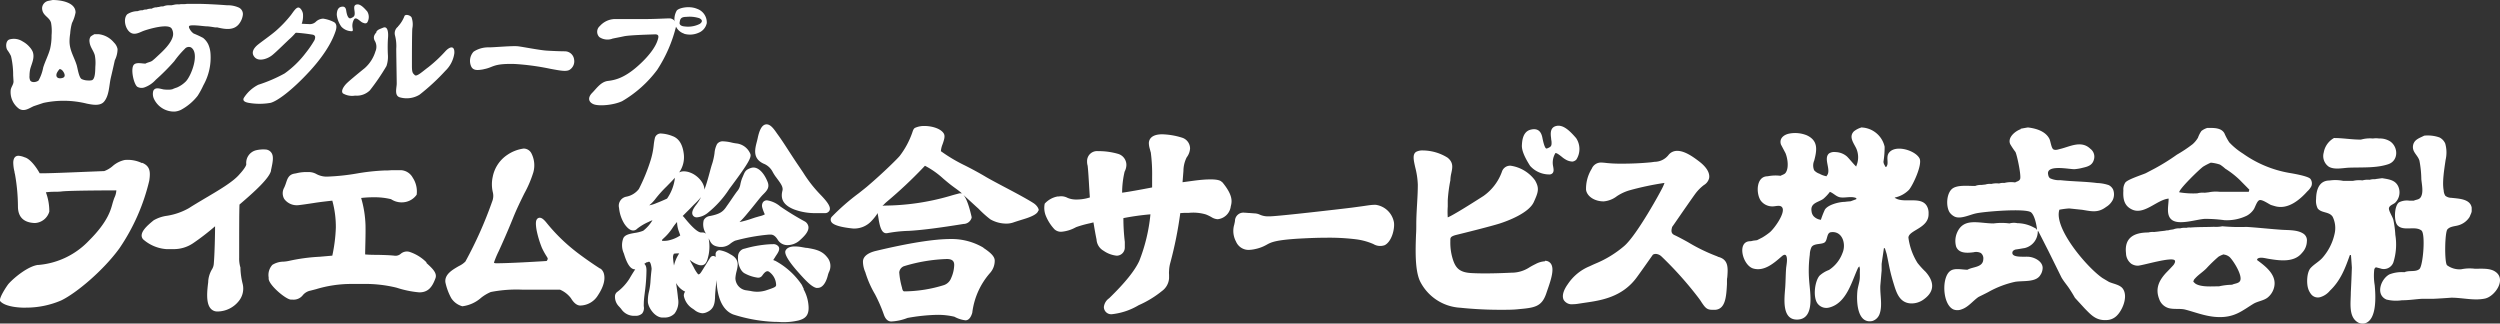 <svg xmlns="http://www.w3.org/2000/svg" viewBox="0 0 475.08 61.48"><rect x="0" y="0" width="475.08" height="61.48" fill="#333333" stroke="none"/><defs><style>.cls-1{fill:#fff;}</style></defs><title>アセット 3</title><g id="レイヤー_2" data-name="レイヤー 2"><g id="レイヤー_1-2" data-name="レイヤー 1"><path class="cls-1" d="M57.29,4.65a4.46,4.46,0,0,0,.29-1.9c0-.49-.46-1.36-.91-1.32s-.91.79-1.37,1.41a22.76,22.76,0,0,1-2.85,3c-1,.87-2.64,2-3.43,2.64s-1.4,1.53-.62,2.4,2.44.33,3.35-.41,2.93-2.77,3.47-3.23a11.8,11.8,0,0,0,2.07-2.56"/><path class="cls-1" d="M56.63,4.45s1.28.12,2,.12a1.69,1.69,0,0,0,1.32-.37,2.17,2.17,0,0,1,1.45-.66,6.55,6.55,0,0,1,2.06.66c.46.25.62.83.29,1.78s-1.31,3.64-4.91,7.56c-3.45,3.74-6.16,5.66-7.4,6a12.06,12.06,0,0,1-4.22,0c-.61-.12-1.16-.35-.9-.91a7,7,0,0,1,2.76-2.52,28.12,28.12,0,0,0,5-2.15,18.39,18.39,0,0,0,4-3.88,20,20,0,0,0,1.7-2.48c.16-.5.21-.83-.29-1a32.75,32.75,0,0,0-3.88-.42c-.38,0-1.08-1.65,1-1.73"/><path class="cls-1" d="M66.87,5.93a2.69,2.69,0,0,1-2-.86A4.79,4.79,0,0,1,64,2.83c0-.66.17-1.36.79-1.52s.91.08,1,.7.33,1.69.91,1.44.74-.41.7-1.07S67.08,1,67.78.85s1.45.7,2,1.32a2,2,0,0,1,0,2.11c-.25.25-.5.17-.91,0s-1.2-1.16-1.57-.62A2.36,2.36,0,0,0,67,5.31c.08.46.08.62-.17.62"/><path class="cls-1" d="M71.58,6.06c-.31.42-.74.82-.41,1.61a2.24,2.24,0,0,1,.17,2.11,6.92,6.92,0,0,1-2,3.14c-1.23,1-2.93,2.39-3.47,2.93s-1.15,1.45-.7,1.9a3.43,3.43,0,0,0,2.31.42,3.58,3.58,0,0,0,2.81-1,40.9,40.9,0,0,0,3.15-4.62,5.45,5.45,0,0,0,.28-2,26.75,26.75,0,0,1,0-3.18c.12-1.12,0-2.48-.91-2.11s-1,.37-1.33.83"/><path class="cls-1" d="M75.63,5.07a1.57,1.57,0,0,0-.57,1.65,8,8,0,0,1,.24,2.56c0,1,.09,5.83.09,6.61s-.5,2.27.57,2.6A4.71,4.71,0,0,0,79.72,18a40.15,40.15,0,0,0,4.92-4.55,5.69,5.69,0,0,0,1.7-3.34c.08-1.53-.87-1.29-1.74-.33a26,26,0,0,1-3.22,3c-1.12.83-2.19,1.86-2.56,1.49s-.54-.41-.54-1.78,0-6.48.08-7.1a3.94,3.94,0,0,0-.16-2.11c-.29-.41-1.12-.62-1.33-.25a6,6,0,0,1-1.24,2"/><path class="cls-1" d="M91.91,13.17c-1.11.19-1.94.28-2.35-.5A2.59,2.59,0,0,1,90,9.82,5.06,5.06,0,0,1,92.91,9c1.07,0,4.54-.33,5.57-.2s4.1.74,5.42.82,2.72.13,3.47.13a1.77,1.77,0,0,1,1.73,1.57,1.9,1.9,0,0,1-.95,2c-.66.29-1.61.12-3.59-.25a46.86,46.86,0,0,0-6.7-.91c-4.33-.12-4,.66-6,1"/><path class="cls-1" d="M116.29,7.38a2.74,2.74,0,0,1-2.39-.33A1.43,1.43,0,0,1,114,4.94a3.92,3.92,0,0,1,2.81-1.32c1.53,0,4.5,0,6,0s4-.13,4.47-.13A1.32,1.32,0,0,1,128.48,5a26.72,26.72,0,0,1-3.59,8.27,22.37,22.37,0,0,1-6.65,5.95c-1.66.78-4.47,1-5.46.58s-1.11-1.28-.25-2.15,1.66-2.11,3-2.27,3.1-.54,5.7-2.85,3.43-4,3.68-4.72.45-1.32-.5-1.28-4.75.13-5.86.37-1.49.29-2.24.46"/><path class="cls-1" d="M130,6.39a2.59,2.59,0,0,1-1.73-1.86A3.34,3.34,0,0,1,128.61,2c.41-.5,2.35-.95,3.84-.33a2.74,2.74,0,0,1,1.86,2.72,2.55,2.55,0,0,1-1.61,1.86,4,4,0,0,1-2.69.17M133,4.53c.62-.46.41-.83-.13-1.08a6.08,6.08,0,0,0-2.48-.24c-1.11,0-1.15.53-1.24,1.07s.5.72,1,.75A4.9,4.9,0,0,0,133,4.53Z"/><path class="cls-1" d="M34.05.84a2.91,2.91,0,0,0-1,.07L32.59,1,32.16,1A2.66,2.66,0,0,0,31,1.22a1.81,1.81,0,0,0-.79.11c-.13,0-.24,0-.38.06a1.84,1.84,0,0,0-1,.26,2.38,2.38,0,0,0-1,.16,1.45,1.45,0,0,0-.73.14,2,2,0,0,0-.92.17,3.69,3.69,0,0,0-2,.59c-.9.93-.3,3.18.88,3.62.82.3,1.67-.29,2.38-.52.9-.31,4.54-1.39,5.18-.38a2,2,0,0,1,.25,1.37c-.3,1.44-1.89,2.9-3,3.92a11.89,11.89,0,0,1-.94.83c-.39.27-.88.29-1.28.54-.65,0-1.58-.26-2.1.11-.86.57-.16,3.78.54,4.29a1.64,1.64,0,0,0,1.36.12,5.29,5.29,0,0,0,2.16-1.46,40,40,0,0,0,3.5-3.51,18,18,0,0,1,2-2.35A1,1,0,0,1,36.28,9c1.74,1.07.07,5.46-1,6.51a5.4,5.4,0,0,1-1.66,1.12,6.81,6.81,0,0,0-.89.34l-.37.06A7.59,7.59,0,0,1,31.13,17c-.66-.1-1.62-.55-2,.27a2.21,2.21,0,0,0,.1,1.46,4.2,4.2,0,0,0,4,2.47,3.45,3.45,0,0,0,1.15-.32,10.15,10.15,0,0,0,3.17-2.66,15.15,15.15,0,0,0,1.09-2A10.74,10.74,0,0,0,40,10.15a5.11,5.11,0,0,0-.41-1.69,3.5,3.5,0,0,0-1-1.26,18.61,18.61,0,0,0-1.79-.83,2.44,2.44,0,0,1-.7-.77c-.09-.16-.24-.38-.18-.59C36,4.57,38.73,5,39.18,5s1.16.12,1.72.21l.4,0c1.57.38,3.26.63,4.24-.82a3.5,3.5,0,0,0,.61-1.56,1.36,1.36,0,0,0-.79-1.4A5.2,5.2,0,0,0,43.14,1C41.39.87,39.52.76,37.71.73H35.52c-.42.11-1.14,0-1.47.11"/><path class="cls-1" d="M10,0c1.57,0,4.36.44,4.36,2.37a7.19,7.19,0,0,1-.68,2,9.83,9.83,0,0,0-.34,2,9.78,9.78,0,0,0-.13,1.46c0,1.78.92,3.06,1.38,4.61.17.6.41,2.28.92,2.58a2.9,2.9,0,0,0,1.2.27,2.38,2.38,0,0,0,.76-.05c.66-.24.62-1.93.65-2.61a7.79,7.79,0,0,0-.1-2.12c-.24-.89-.9-1.55-1-2.51a1.46,1.46,0,0,1,.17-1c.13-.19.73-.47.73-.5l.85,0a4.43,4.43,0,0,1,2.89,1.59,2.36,2.36,0,0,1,.68,1.23,4.85,4.85,0,0,1-.52,2.13c-.25,1.14-.51,2.28-.78,3.41-.32,1.47-.3,3.32-1.27,4.46-.75.88-2.22.58-3.24.38a18.28,18.28,0,0,0-8.29-.14l-1.82.61c-.87.38-1.75,1.1-2.77.52a3.92,3.92,0,0,1-1.61-3.64c.11-.57.53-1,.53-1.58L2.5,14.33a15.58,15.58,0,0,0-.41-3.67,6.64,6.64,0,0,0-.71-1.17c-.35-.61-.28-1.79.44-2a3.05,3.05,0,0,1,2.49.39A4.71,4.71,0,0,1,5.68,9a3.09,3.09,0,0,1,.54.84C6.64,11,6,12.12,5.74,13.13a5.79,5.79,0,0,0-.13,1.26,1.78,1.78,0,0,0,.13.9c.32.49,1.23.32,1.59,0a8.16,8.16,0,0,0,.88-2.46c.38-1.22,1-2.36,1.32-3.59A11.05,11.05,0,0,0,9.8,6.69a8.81,8.81,0,0,0-.1-2.36C9.39,3.18,8,3,8,1.51A1.49,1.49,0,0,1,9.2.16L10,0m1.34,13.12a2.87,2.87,0,0,0-.56.81c-.28.85.41,1.11,1.15.86s.16-1.18-.13-1.45A.94.94,0,0,0,11.38,13.12Z"/><path class="cls-1" d="M384,24.55c-1,.34-2.55,1.56-2,2.83a14.07,14.07,0,0,0,1,1.5c.3.58,1.15,4.58.88,5.16-.21.42-.61.42-.94.63a5.22,5.22,0,0,0-2.06.1,2.49,2.49,0,0,0-1,.1,4,4,0,0,0-1.47.09,2.67,2.67,0,0,0-1.1.1l-.79.09a2.77,2.77,0,0,0-1.18.19c-1.32,0-3-.19-4.05.33-1.38.67-1.58,3.4-.82,4.66a2.55,2.55,0,0,0,.92.81c1.15.6,3-.38,4.16-.6,1.49-.33,9.34-1,10.41-.19.68.56,1.05,2.37,1.14,3.28H387c0-.2-.35-.32-.5-.4a6.81,6.81,0,0,0-3.15-.82,3.12,3.12,0,0,0-1.49.05,11.27,11.27,0,0,0-3,0c-2.84,0-5.76-1.2-7,1.86a4,4,0,0,0-.13,2.55c.51,1.29,2,1.23,3.31,1.07a2,2,0,0,1,1.38.14,1.28,1.28,0,0,1,.47,1.18c-.05,1.6-2,1.4-3,2-1,0-2.44-.38-3.25.21-1.73,1.2-1.51,6.43.59,7.34a2.12,2.12,0,0,0,1.47,0c1.32-.42,2.14-1.57,3.25-2.36.63-.32,1.25-.61,1.87-.94a18.38,18.38,0,0,1,5.08-1.95c1.55-.27,4.07.16,4.88-1.37a2.12,2.12,0,0,0,.12-.2,2.59,2.59,0,0,0,.27-1.06c0-1.26-1.5-2-2.52-2.12-.79-.12-3.23.25-3.24-.75,0-.36.27-.53.59-.64.6-.08,1.17-.19,1.75-.28a3.22,3.22,0,0,0,2.49-3.22h.09c.66,1.26,1.29,2.52,1.94,3.79l2.47,5c.46.81,1.07,1.47,1.57,2.25.35.53.69,1.09,1,1.64l1.89,2.06c1.22,1.24,2.15,2.29,4.15,2.16a2.81,2.81,0,0,0,1.76-.69c1.17-1,2.36-3.74,1.31-5.25-.53-.78-1.85-.94-2.65-1.31l-1.21-.72c-2.89-1.95-9.35-9.49-8.21-13a15.21,15.21,0,0,1,1.86-.24l2.48.26c1.82.3,3,.62,4.55-.55A3.36,3.36,0,0,0,401.49,38a2.52,2.52,0,0,0,.06-2,1.86,1.86,0,0,0-.82-.82,7.72,7.72,0,0,0-2.22-.4c-2.2-.29-4.73-.29-6.95-.54a4.15,4.15,0,0,1-2-.37,1,1,0,0,1-.33-.63c-.55-2.05,3.9-1.08,4.94-1.09a7.78,7.78,0,0,0,1.58-.26c1.14-.25,2-.54,2.22-1.83a1.86,1.86,0,0,0-.73-1.78c-1.7-1.65-3.84-.45-5.64,0-.4.09-.94.32-1.36.12s-.55-1.51-.78-2c-.74-1.47-2.54-2-4.09-2.18-.46.07-.91.16-1.37.24"/><path class="cls-1" d="M458.68,27.2c-.59,1.58.73,2.13,1.09,3.33a20.1,20.1,0,0,1,.36,3.53c.09,1,.45,2.52-.11,3.41-.34.51-.81.42-1.31.66h-.89a3.31,3.31,0,0,0-1.93.32c-.92.65-1,3.56-.3,4.35,1.13,1.23,3.34.05,4.56,1,.8.61.32,6.67-.37,7.31s-2,.21-2.85.62a6.5,6.5,0,0,0-2.86.41c-1.62.85-2.71,3.84-.58,4.78a7.57,7.57,0,0,0,2.94.14c1.41,0,2.58-.21,3.86-.28.72,0,1.46,0,2.17,0,1.13-.05,2.25-.13,3.38-.21,2.12,0,4.36.61,6.41.16,1.87-.42,4.11-3.65,1.94-5.1-1-.7-2.57-.56-3.89-.56a7.87,7.87,0,0,0-2.58.1,4,4,0,0,1-2.71-.77c-.51-.6-.42-6.22.07-6.8s1.42-.59,2-.76a3.71,3.71,0,0,0,2.22-1.61c.12-.28.23-.55.35-.82,0-.06,0-.12.05-.21a.88.88,0,0,0,0-.17c0-.19,0-.4,0-.58-.29-1.68-2.51-1.7-3.89-1.86a1.81,1.81,0,0,1-1.12-.39,2,2,0,0,1-.31-1c-.32-1.63.14-4.23.36-5.8a6.24,6.24,0,0,0-.07-3.13,2.34,2.34,0,0,0-1.09-1.15,6.68,6.68,0,0,0-2.91-.34c-.67.37-1.7.65-2,1.49"/><path class="cls-1" d="M441.58,29a2.45,2.45,0,0,0,1,2.7c1.1.6,2.61.21,3.9.16,2.6-.08,5.16.09,7.38-.66,1.94-.66,1.92-3.21.38-4.31a3.63,3.63,0,0,0-2.13-.57,3.89,3.89,0,0,0-1.18,0,6.27,6.27,0,0,0-2.28.21c-1.85,0-3.34-.3-5.12-.3A3.92,3.92,0,0,0,441.58,29"/><path class="cls-1" d="M451.41,34.06a3,3,0,0,0-1.1.11,3.78,3.78,0,0,0-1.37.11,5.29,5.29,0,0,0-1.79.09l-1.87,0a7.5,7.5,0,0,0-2.58-.07c-2,0-2.55,1.77-2.57,3.54a3.19,3.19,0,0,0,.3,1.76c.71.94,2.21.56,2.86,1.61a4.88,4.88,0,0,1,.36,3.21,10.21,10.21,0,0,1-2.18,4.42c-.67.83-1.62,1.28-2.36,2.07s-.81,2.85-.51,3.85a3.22,3.22,0,0,0,.69,1.27,1.63,1.63,0,0,0,1.62.44,3.75,3.75,0,0,0,1.85-1.23c2-1.89,2.9-4.24,3.79-6.77h.21c.06.81.12,1.59.17,2.37-.05,1.58-.12,3.16-.2,4.73,0,1.9-.46,4.52,1.23,5.62a1.8,1.8,0,0,0,1.44.26c2.3-.67,2.07-5.13,1.87-7.25a10.81,10.81,0,0,1-.1-2.84c0-.19.12-.49.35-.56l.79.2a1.93,1.93,0,0,0,2.51-1.15,11.35,11.35,0,0,0,.37-5.22,19.34,19.34,0,0,0-.37-2.83c-.13-.59-.94-1.75-.84-2.26s.8-.7,1.16-1a2.76,2.76,0,0,0,.65-3c-.54-1.33-1.79-1.46-3.11-1.68l-1.27.17"/><path class="cls-1" d="M422.31,43a37,37,0,0,0,4.63.12c2.21.14,4.51.4,6.72.55,1.38.08,3,0,4.11.77a1.51,1.51,0,0,1,.61,1.42,3.29,3.29,0,0,1-.93,2.2c-1.47,1.84-4.15,1.49-6.37,1.12-.57-.09-1.48-.37-2-.07a.33.33,0,0,0-.16.31c1.72,1.26,4,3,3.14,5.5a3.57,3.57,0,0,1-1.13,1.62c-.78.62-1.91.69-2.77,1.23-1.87,1.15-3.16,2.26-5.57,2.46-2.74.21-5-.79-7.34-1.4-1-.24-2.13,0-3.14-.28a2.68,2.68,0,0,1-1.8-1.74c-.81-2.08.06-3.68,1.5-5.16.41-.42.82-.84,1.23-1.3.14-.2.41-.61.24-.86-.51-.75-6,.94-7,1a2.29,2.29,0,0,1-1.27-.37,2.57,2.57,0,0,1-1-2c-.34-2.92,1.49-3.94,4.24-3.94a3.14,3.14,0,0,1,1.08-.09l.9-.1c.3-.05.6-.07.89-.11a3.17,3.17,0,0,0,.59-.1c.2,0,.4,0,.6-.09l.69-.1a2.81,2.81,0,0,1,1.28-.19,3.27,3.27,0,0,1,1.19-.1,2.27,2.27,0,0,1,.79-.06c1.43-.12,3-.08,4.45-.14a6.1,6.1,0,0,0,1.6-.1m.28,5.33a4.42,4.42,0,0,0-1,.45A27,27,0,0,0,419.29,51c-.67.68-1.45,1.15-2.1,1.85-.15.17-.34.33-.34.58-.25,0,.41.52.42.52,1.15.64,3,.46,4.42.46a12.2,12.2,0,0,1,2.48-.3c.45-.25,1.28-.22,1.53-.76.49-1-1.28-3.81-2-4.5A2.1,2.1,0,0,0,422.59,48.37Z"/><path class="cls-1" d="M353.64,24.22a4.68,4.68,0,0,1,4.5,3.66,17.57,17.57,0,0,1-.22,2.84c0,.47.37.85.37,1h.2v-.1c.5-.5-.13-1.74.44-2.54,1.18-1.68,5-.54,5.83,1,.63,1.13-1.25,5.14-2,6a5.35,5.35,0,0,1-2.68,1.46v.11h.1c1.65,1.05,4.91-.44,6,1.53a2.66,2.66,0,0,1,.31,1.42c.1,2.78-3.75,3.1-3.83,4.55a12,12,0,0,0,1.73,4.82,15.91,15.91,0,0,0,1.52,1.67c1.61,1.8,1.83,3.65-.24,5.18a3.89,3.89,0,0,1-2.54.84c-2.24-.11-2.79-2.19-3.32-3.91a33.85,33.85,0,0,1-.87-3.47c-.13-.66-.26-1.31-.41-2-.12-.39-.23-.75-.35-1.12H358c-.13,1-.3,2-.43,3,0,.42,0,.83,0,1.27-.09.95-.16,1.91-.25,2.86-.07,1.75.43,3.71-.11,5.29A2.13,2.13,0,0,1,355.81,61c-2.93.6-3.06-3.84-2.83-5.84.1-.71.32-1.34.41-2s0-1.37.06-2l-.09-.5h-.11v.11h-.1c-1.24,2.59-2.18,6.82-5.54,7.67a2.08,2.08,0,0,1-2.11-.63c-1.05-1.13-.67-4.35.28-5.43a5.57,5.57,0,0,1,1.79-1.08,6.51,6.51,0,0,0,2.56-3.22c.74-1.69,0-4.26-2.21-3.95-.82.12-.6,1.47-1.16,1.92s-2.06.14-2.52.92a3.53,3.53,0,0,0-.32,1.42,23.59,23.59,0,0,0-.13,4.84c.16,2.42,1.17,7.39-2.22,7.5-3.05.09-2.47-4.09-2.32-6.13.08-1.2.08-2.43.17-3.64.07-.67.33-1.82,0-2.39-.21-.31-.58-.07-.78.1-1.47,1.27-3.36,3-5.52,2.34-2-.66-3.11-5.17-.51-5.17.19,0,.4-.08.59-.11s.48-.05.7-.09l1-.51a12,12,0,0,0,1.35-.93c.85-.64,3.21-3.89,2.38-4.84-.38-.45-1.19-.14-1.75-.14a2.74,2.74,0,0,1-2.3-1.12c-.9-1.36-.87-4.6,1.32-4.6a7.74,7.74,0,0,1,2.47-.09c.29-.19.69-.25.93-.54.7-.92.41-2.78,0-3.77l-.86-1.63c-.38-1.17.55-1.86,1.52-2.07a5.92,5.92,0,0,1,3.36.3c2.19,1,2,2.72,1.43,4.84a2.3,2.3,0,0,0,0,1.82,2.29,2.29,0,0,0,1,.65,4.16,4.16,0,0,0,1.37.49v-.09c1-1-.71-3.29.47-4.26a1.83,1.83,0,0,1,1.22-.25,3.45,3.45,0,0,1,2.14.81c.34.29,1.66,1.93,1.81,1.93v-.1a4.16,4.16,0,0,0,.07-3.14c-.38-1-1.64-2.32-.53-3.44a4.08,4.08,0,0,1,1.35-.71m-5.93,12.23a8,8,0,0,1-1.23,1.31c-.9.65-2.5.76-2.24,2.33a1.72,1.72,0,0,0,.37.94,2.26,2.26,0,0,0,1.43.71v-.07a16.54,16.54,0,0,1,.73-1.85c.55-.93,2.68-1.49,3.81-1.49.36-.06.72-.08,1.08-.11l1.09-.4v-.2c-.93-.42-2.06,0-3.05-.15C348.92,37.37,348.42,36.69,347.71,36.45Z"/><path class="cls-1" d="M419.43,24.31c1.21,0,2.64-.08,3.27,1a11.22,11.22,0,0,0,.93,1.74,13.06,13.06,0,0,0,2.61,2.14,21.58,21.58,0,0,0,8.69,3.65c.83.14,3.62.61,4.1,1.13a1.44,1.44,0,0,1,.21,1.4,3.42,3.42,0,0,1-.78,1c-1.45,1.62-3.67,3.49-6.1,2.82-.28-.08-.57-.16-.85-.26-.47-.23-1.56-1-2.09-.91s-.88,1.44-1.16,1.8A3.72,3.72,0,0,1,426.94,41a8.69,8.69,0,0,1-4.24.84,27.62,27.62,0,0,0-3.68-.25c-1.57.07-4.88,1.24-6.27.21-1.19-.88-.64-2.72-.64-4.06-2.25.2-4.74,3.29-7.1,2-1.38-.72-1.59-2-1.5-3.53a2.36,2.36,0,0,1,.37-1.52c.46-.6,3-1.4,3.87-1.77L409.5,32a39.4,39.4,0,0,0,4.18-2.61,25.66,25.66,0,0,0,3-2,5.11,5.11,0,0,0,1-1.21,5.42,5.42,0,0,1,.66-1.29,3.47,3.47,0,0,1,1.11-.58m.68,6.6a12.46,12.46,0,0,0-1.45.75c-.71.5-4.56,4.23-4.56,4.88a15.93,15.93,0,0,0,3.44.2,3.8,3.8,0,0,1,1.4-.11l.79-.09a6.72,6.72,0,0,1,2.07-.09c.39,0,.79,0,1.19,0,1.29,0,2.55,0,3.86,0h.48c0-.15.07-.27.1-.4-.6-.62-1.22-1.23-1.81-1.84a16.86,16.86,0,0,0-2.77-2.16,7,7,0,0,0-1-.77A7.66,7.66,0,0,0,420.11,30.91Z"/><path class="cls-1" d="M197.4,40c0-.33-.29-.93-1-1.4-1.31-.84-3.63-2.07-5.68-3.15-1.47-.78-2.85-1.51-3.65-2-1.09-.64-2.41-1.36-3.69-2a30.47,30.47,0,0,1-4.58-2.72,4.32,4.32,0,0,1,.32-1.32c.29-.84.51-1.5.25-2-.57-1-2.32-1.47-3.69-1.47a4.22,4.22,0,0,0-1.78.35c-.28.14-.38.43-.57,1A15.84,15.84,0,0,1,171,29.6c-.25.35-3,3.1-6.07,5.72-.36.32-1,.81-1.71,1.38a42.24,42.24,0,0,0-5.15,4.49.82.82,0,0,0-.15.86c.11.25.43,1,4.23,1.38h.31a4.47,4.47,0,0,0,3.21-1.5,9.43,9.43,0,0,0,1.13-1.45l0,.19c.06.3.13.71.21,1.25.23,1.25.56,2.4,1.41,2.4h.11a25.92,25.92,0,0,1,4.21-.45c2.43-.14,5.72-.56,10.35-1.31a1.62,1.62,0,0,0,1.54-1.15.41.41,0,0,0,0-.22c-.6-2.61-1.13-3.7-1.58-4.16,1,.88,2,1.83,2.92,2.65a19.22,19.22,0,0,0,2.23,2,6.08,6.08,0,0,0,3,.81,4,4,0,0,0,1.38-.22c.69-.24,1.4-.45,2-.64,1.47-.44,2.63-1,2.71-1.6m-14.79-3.27a.36.36,0,0,0-.25,0l-.41.11c-.35.09-.82.22-1.42.4A45.55,45.55,0,0,1,168,39.07a1.58,1.58,0,0,0-.31.09,8.5,8.5,0,0,1,.9-.88,84.1,84.1,0,0,0,6.8-6.38l.38-.4a16.15,16.15,0,0,1,3.44,2.41c.62.53,1.32,1.13,2.27,1.81.47.34,1,.73,1.42,1.12A.81.81,0,0,0,182.61,36.71Z"/><path class="cls-1" d="M232.19,34.58c-.21-.23-.65-.49-2.17-.49a20.85,20.85,0,0,0-2.15.13c-.67.07-1.31.16-1.9.24l-1.25.17.17-2.14a5.82,5.82,0,0,1,.62-2.59,3.07,3.07,0,0,0,.64-1.69,2.16,2.16,0,0,0-1.53-2.05,13.79,13.79,0,0,0-3.75-.64c-2.3,0-2.55,1.19-2.55,1.7a4.11,4.11,0,0,0,.16,1l.16.6.05.16a31.76,31.76,0,0,1,.25,4.65c0,.2,0,.41,0,.64s0,.59,0,.93,0,.36,0,.42a.09.09,0,0,0,0,0c-2,.39-4.42.83-5.7,1a17.75,17.75,0,0,1,.47-4,2.81,2.81,0,0,0,.34-1.26,2.19,2.19,0,0,0-1.61-2.13,13.37,13.37,0,0,0-3.8-.51,1.89,1.89,0,0,0-2.06,1.92,2.81,2.81,0,0,0,.11.86c.12,1.09.2,2.53.28,3.91.05.74.09,1.47.14,2.11a8.44,8.44,0,0,1-2.86.39,4,4,0,0,1-1.4-.32,2.57,2.57,0,0,0-1.67-.25l-.23,0a4.37,4.37,0,0,0-2.42,1.36,4,4,0,0,0,.24,2.38,8.42,8.42,0,0,0,1.62,2.5,1.82,1.82,0,0,0,1.3.46,6.8,6.8,0,0,0,2.68-.81l.14-.07a20.37,20.37,0,0,1,2.56-.72l.72-.18c.27,1.62.43,2.5.59,3.26a2.62,2.62,0,0,0,1.33,2.13,5.33,5.33,0,0,0,2.51.94A1.55,1.55,0,0,0,213.75,47c0-.16,0-.33,0-.51s0-.26,0-.42v-.1a38.54,38.54,0,0,1-.27-4.52,47.49,47.49,0,0,1,5.14-.72,32.74,32.74,0,0,1-2.12,8.85c-.86,1.87-2.73,4.19-5.73,7.1a2.3,2.3,0,0,0-1,1.68,1.39,1.39,0,0,0,1.52,1.35A12.52,12.52,0,0,0,216.38,58a19.43,19.43,0,0,0,4.45-2.71,3.26,3.26,0,0,0,1.33-2.41l0-.19c0-.06,0-.17,0-.39v-.12a4,4,0,0,1,0-.69,6.52,6.52,0,0,1,.24-1.56,73.57,73.57,0,0,0,1.89-9.43l.76-.05h.12l.75,0a8.4,8.4,0,0,1,3.26.31,9,9,0,0,1,1,.48,2.52,2.52,0,0,0,1.21.42,2.8,2.8,0,0,0,2.47-2.28,1.91,1.91,0,0,1,.05-.26c.24-.93.33-2.11-1.61-4.47"/><path class="cls-1" d="M81.05,49.86l-.11-.11a8.11,8.11,0,0,0-3.16-1.9,1.8,1.8,0,0,0-1.65.4,1.49,1.49,0,0,1-1.23.33c-1-.1-2-.12-3.08-.15-.74,0-1.53,0-2.43-.08,0-1.06.11-3.77.07-5.51a20.65,20.65,0,0,0-.83-5.22,20.12,20.12,0,0,1,2.31-.13,13.19,13.19,0,0,1,3.37.36,3.64,3.64,0,0,0,2.77.53A3.4,3.4,0,0,0,79.18,37a4.75,4.75,0,0,0-.75-3.24,2.72,2.72,0,0,0-2.2-1.42c-.51,0-1.06,0-1.6,0-.36,0-.72.05-1,.05H73.2a40.92,40.92,0,0,0-5.45.59,40.85,40.85,0,0,1-5.29.57,4.16,4.16,0,0,1-2.29-.45,3,3,0,0,0-1.65-.4h0a7.8,7.8,0,0,0-2,.18,5.45,5.45,0,0,1-.61.12c-1,.19-1.27.9-1.52,1.65a8.34,8.34,0,0,1-.38,1,2.16,2.16,0,0,0,0,2.15A2.94,2.94,0,0,0,56.53,39c.28,0,2.13-.27,3.21-.44s2.31-.31,3.41-.43a18.71,18.71,0,0,1,.67,5.16,30.12,30.12,0,0,1-.67,5.29l-2.39.21a34.69,34.69,0,0,0-5.86.79,6.63,6.63,0,0,1-1,.14,4.09,4.09,0,0,0-2.14.61,2.84,2.84,0,0,0-.71,2.37,1.93,1.93,0,0,1,0,.23c0,1.23,3.31,4,4.23,4h.25a2.21,2.21,0,0,0,2-.82,2.53,2.53,0,0,1,1.51-.89l1-.26a23.05,23.05,0,0,1,6.67-1c.66,0,1.37,0,2.1,0a25.16,25.16,0,0,1,6.39.67l.23.06a19.09,19.09,0,0,0,4.25.87c1.73,0,2.48-1.07,3.07-2.68.37-1-.6-1.89-1.72-2.91"/><path class="cls-1" d="M114.09,51.07c-1.76-1.11-3.91-2.67-4.8-3.38a33.88,33.88,0,0,1-5.53-5.48c-.49-.58-.85-.83-1.19-.83a.63.63,0,0,0-.5.23c-.2.24-.35.66-.1,2.13a18.89,18.89,0,0,0,1,3.33,13.07,13.07,0,0,0,.83,1.53c.1.16.2.32.28.47a.67.67,0,0,1-.21.53c-4.45.28-7.84.43-9.53.43-.37,0-.46-.08-.47-.14a18.12,18.12,0,0,1,.9-2.15c.64-1.4,1.6-3.53,2.73-6.32.7-1.75,1.46-3.28,2.13-4.64a21.4,21.4,0,0,0,1.73-4.06,5,5,0,0,0-.4-3.63,1.66,1.66,0,0,0-1.45-.86,7.27,7.27,0,0,0-3.12,1.21,6.51,6.51,0,0,0-2.75,4.13,6.58,6.58,0,0,0,0,2.91,2.84,2.84,0,0,1-.12,1.83A76.35,76.35,0,0,1,88.44,49.7a4.29,4.29,0,0,1-1.22.85c-1.23.71-2.77,1.58-2.58,3.1a10.93,10.93,0,0,0,1.11,3,3.65,3.65,0,0,0,2.11,1.55h0a6.57,6.57,0,0,0,3.55-1.6,7.8,7.8,0,0,1,1.86-1.11,25.5,25.5,0,0,1,6.09-.44h2c1.78,0,3.47,0,4.78,0h.29a5.19,5.19,0,0,1,2.07,1.62c.68,1.15,1.34,1.39,1.76,1.39a4,4,0,0,0,3.36-1.93c1.27-1.91,1.34-3.2,1.18-3.94a1.84,1.84,0,0,0-.71-1.17"/><path class="cls-1" d="M27,31l-.13-.06a6.3,6.3,0,0,0-3.16-.54,5.16,5.16,0,0,0-2.36,1.21,5.16,5.16,0,0,1-1.54.9l-3.27.13c-3.18.13-7.64.32-9,.29-.58-1.07-1.72-2.65-2.74-3l-.18-.06a3.64,3.64,0,0,0-1.1-.27c-.61,0-.95.41-1,1.21a7.48,7.48,0,0,0,.24,1.85c0,.19.07.35.09.47a36,36,0,0,1,.56,6.1c0,2,1.08,3.05,3.12,3.15h.12a3,3,0,0,0,2.72-2.17,10.28,10.28,0,0,0-.65-3.67,14.08,14.08,0,0,1,1.52-.1c.51,0,1.07,0,1.64-.08,2.13-.17,9.26-.18,10.06-.18a.51.51,0,0,1,.17,0,3.66,3.66,0,0,1-.35,1.35c-.06.15-.12.31-.17.46s-.11.34-.17.54c-.33,1.17-.78,3.49-4.54,7.22A14.93,14.93,0,0,1,7.4,50.34l-.16,0c-1.87.23-4.48,2.34-5.6,3.58-.3.34-2,2.89-1.59,3.32,1,1.15,4.07,1.26,4.88,1.22h0a16.89,16.89,0,0,0,6.68-1.36c2.85-1.36,8-5.66,11.09-9.92a38.59,38.59,0,0,0,5.66-12.82c.27-1.77.14-2.79-1.33-3.42"/><path class="cls-1" d="M51.49,32.37l.06-.25c.28-1.31.52-2.43,0-3.13a1.44,1.44,0,0,0-1.08-.58,6,6,0,0,0-1.83.15,2.47,2.47,0,0,0-1.84,2.64c0,.47-1,1.61-1.23,1.85-1.23,1.51-4.08,3.14-6.88,4.8-1.14.68-2.13,1.27-2.77,1.69A12.28,12.28,0,0,1,31.77,41a6.89,6.89,0,0,0-2.58.87c-1,.84-3,2.41-2,3.6a7.48,7.48,0,0,0,4.42,1.87h.26c.32,0,.65,0,1,0h0a6.54,6.54,0,0,0,3.84-1.13A46.13,46.13,0,0,0,40.87,43c0,1.26-.07,5.24-.25,7.2a2.29,2.29,0,0,1-.35,1,5.16,5.16,0,0,0-.7,2.21l0,.17c-.19,1.55-.48,3.91.42,5a1.64,1.64,0,0,0,1.18.61l.3,0h0a5.21,5.21,0,0,0,3.86-1.92,3.76,3.76,0,0,0,.8-3.26,14,14,0,0,1-.44-3,.47.47,0,0,0,0-.17A5.69,5.69,0,0,1,45.45,49c0-5.58,0-8.57.06-10.13,2.92-2.49,5.67-5,6-6.45"/><path class="cls-1" d="M261.41,38.92h-.11c-.8,0-1.52.15-2.5.28l-1.92.26c-2.17.27-13.74,1.61-15.5,1.65h-.2a3.8,3.8,0,0,1-1.78-.32,2.53,2.53,0,0,0-1-.24l-.9-.07c-.35,0-.68-.06-1-.06a1.6,1.6,0,0,0-1.81,1.42c0,.28-.09.54-.13.79a4.24,4.24,0,0,0,.32,3.27,2.59,2.59,0,0,0,2.38,1.59,6.35,6.35,0,0,0,1.3-.17,7.38,7.38,0,0,0,2.14-.81c.85-.47,1.65-.92,6.58-1.19,1.93-.1,3.51-.15,5-.15a42,42,0,0,1,5.45.31,12,12,0,0,1,3.26.9,2.5,2.5,0,0,0,2.15.21c1.3-.66,1.92-3,1.76-4.3a4.09,4.09,0,0,0-3.48-3.37"/><path class="cls-1" d="M293.62,49.65a4.32,4.32,0,0,0-1.82.53c-.46.22-.85.44-1.18.64a6.19,6.19,0,0,1-3.42,1c-3.15.15-5.75.18-7.62.07-2.17-.12-2.88-.93-3.39-2.3a10.46,10.46,0,0,1-.58-3.67c0-.08,0-.16,0-.25,0-.47,0-.71,1-1,1.66-.4,6.76-1.68,8.36-2.19s5.55-2,6.5-4.08c.86-1.89,1.1-2.62.23-4.13a7,7,0,0,0-4.64-2.78,1.63,1.63,0,0,0-1.65,1.15,9.59,9.59,0,0,1-3.5,4.6l-.69.44c-1.3.83-5.05,3.21-6.1,3.63a14.37,14.37,0,0,1,0-2.07c0-.43,0-.84,0-1.18a28.08,28.08,0,0,1,.5-3.81v-.09a6.7,6.7,0,0,1,.18-1.27c.21-1,.45-2-.72-2.93a9,9,0,0,0-4.66-1.37,2.59,2.59,0,0,0-1.28.25c-.77.46-.51,1.59-.19,3a15.15,15.15,0,0,1,.48,3.25c0,1.34-.08,2.62-.15,3.86s-.14,2.46-.14,3.73c0,.53,0,1.18-.05,1.91-.1,2.85-.24,6.77.78,8.89a9.12,9.12,0,0,0,7.64,5,73.6,73.6,0,0,0,7.52.39c1.4,0,2.64,0,3.67-.13,2.94-.26,4.28-.47,5.13-2.95l.2-.59c.78-2.21,1.37-4.12.68-5.1a1.32,1.32,0,0,0-1.14-.54"/><path class="cls-1" d="M298.68,30.71a1.21,1.21,0,0,0,.88-.39,3.73,3.73,0,0,0-.05-4.08c-1.12-1.29-2.37-2.56-3.68-2.32s-1.18,1.5-1.07,2.34c0,.21.06.43.08.65.05.85-.08,1-.88,1.31a.18.18,0,0,1-.09,0c-.16,0-.43-.35-.77-2.06-.26-1.33-1-1.84-2.26-1.51-1.48.39-1.59,2.17-1.63,2.93-.06.92.45,2.21,1.56,3.94a4.85,4.85,0,0,0,3.64,1.63.78.78,0,0,0,.64-.26c.25-.3.2-.71.09-1.3a3.46,3.46,0,0,1,.4-2.43c0-.07.07-.07.1-.07.26,0,.78.42,1.13.69a4.34,4.34,0,0,0,.76.54,2.58,2.58,0,0,0,1.15.37"/><path class="cls-1" d="M152.73,54.87c-.11-.22-.23-.45-.34-.71a14.25,14.25,0,0,0-5.07-4.6,2.65,2.65,0,0,1-.38-.15l.12-.18.23-.36a4.18,4.18,0,0,1,.23-.36c.34-.51.73-1.09.46-1.61a1.21,1.21,0,0,0-1.1-.5h-.21a21.69,21.69,0,0,0-5.06.82l-.36.09a1.56,1.56,0,0,0-1,1.54c-.1,1.18.41,2.72,1.34,3.14a7.14,7.14,0,0,0,2.44.78.92.92,0,0,0,.82-.4c.19-.27.59-.83,1-.83a.64.64,0,0,1,.4.18A3.15,3.15,0,0,1,147.48,54c.06.45-.11.57-1.37,1l-.6.2a5.53,5.53,0,0,1-2.89.09l-.73-.11a2.37,2.37,0,0,1-2.14-2.33,7,7,0,0,1,.23-1.33c.26-1.08.56-2.29-1.17-3.18a5.45,5.45,0,0,0-2.05-.79.73.73,0,0,0-.77.8v.58l0-.08a.62.62,0,0,0-.46-.21.68.68,0,0,0-.58.36c-.2.29-.53.84-.87,1.38s-.67,1.09-.86,1.37-.36.39-.47.39a.19.19,0,0,1-.13-.07,6.79,6.79,0,0,1-.81-1.31l-.41-.74a6.59,6.59,0,0,1-.33-.65,4.76,4.76,0,0,0,1.78,1c1.28.27,1.54-.72,1.81-1.94a8.07,8.07,0,0,0,0-3.14l0,0c.49,1,.71,1.45,2.09,1.64l.4,0a2.73,2.73,0,0,0,1.69-.67,4.82,4.82,0,0,1,.84-.52,36.48,36.48,0,0,1,6.43-1.16c.46,0,1-.13,1.7,1a2.12,2.12,0,0,0,1.87,1,3.55,3.55,0,0,0,2.21-.83l.1-.09c.65-.59,1.75-1.58,1.64-2.57a1.41,1.41,0,0,0-.79-1.06,52.61,52.61,0,0,1-4.55-2.79,5.1,5.1,0,0,0-2.52-1.17.92.92,0,0,0-.77.35,1.22,1.22,0,0,0-.15,1,7.9,7.9,0,0,0,.47,1.27s0,.06,0,.06a3.91,3.91,0,0,1-1,.35l-.83.24-.42.14a21.27,21.27,0,0,1-2.61.74l.05,0a16.69,16.69,0,0,0,1.34-1.45l.83-1c1-1.21,1.78-2.26,2.31-2.79.71-.71,1.33-1.32.87-2.44-.78-1.93-2-3-3.13-2.63s-1.19.77-1.6,1.72l-.07.15A6.77,6.77,0,0,0,140.7,35a2.68,2.68,0,0,1-.47,1.16c-.35.42-.82,1.13-1.33,1.87-.35.52-.7,1-1,1.44-.58.79-1.18,1.23-3,1.58a1.54,1.54,0,0,0-1.17.79,3.21,3.21,0,0,0,.47,2.62.9.9,0,0,0-.64-.28l-.22,0h-.09c-.88,0-2.54-2-3.25-2.88a1.13,1.13,0,0,0-.27-.25c.3-.3.62-.63,1-1s.8-.82,1.16-1.18a16.3,16.3,0,0,0,1.33-1.41,9.22,9.22,0,0,1-.93,1.47c-.67.86-.88,1.47-.66,1.92a.84.84,0,0,0,.83.45,3.73,3.73,0,0,0,1.91-.75,19,19,0,0,0,4.23-4.66l.61-.82c2.92-3.94,3.64-5.19,3.38-5.82a3.24,3.24,0,0,0-2.7-2,8.29,8.29,0,0,1-.82-.15,8.14,8.14,0,0,0-1.61-.24,1.32,1.32,0,0,0-1.2.52,4.6,4.6,0,0,0-.48,1.75,12.41,12.41,0,0,1-.4,1.85c-.2.58-.37,1.23-.56,1.93s-.39,1.44-.64,2.21c-.1.32-.21.62-.33.92.05-1.17-1.18-2.67-2.66-3.23a3.41,3.41,0,0,0-1.23-.25,1.81,1.81,0,0,0-.9.21,5,5,0,0,0,.87-3.6c-.23-1.77-.94-2.88-2.14-3.31a6.72,6.72,0,0,0-2.06-.48,1.15,1.15,0,0,0-1.29.88,11.12,11.12,0,0,0-.21,1.29,14.74,14.74,0,0,1-.62,3,34.62,34.62,0,0,1-2.2,5.36A3.91,3.91,0,0,1,119,37.38a1.75,1.75,0,0,0-1.36,2.14,7,7,0,0,0,1,3c.39.58,1,1.28,1.68,1.28a1,1,0,0,0,.73-.31,9.84,9.84,0,0,1,2.16-1.3l.18-.09a5.5,5.5,0,0,1,.6-.25,7.08,7.08,0,0,1-1.76,2,7,7,0,0,1-1.64.42c-.93.17-1.82.32-2.14,1a3.75,3.75,0,0,0,.11,2.91c.59,2,1.27,3,2.08,3h.08c-.26.38-.55.84-.89,1.41l-.24.41a9.41,9.41,0,0,1-2.21,2.41,1.09,1.09,0,0,0-.51.8,2.61,2.61,0,0,0,.79,2.06l.38.43a2.9,2.9,0,0,0,2.63,1.31,1.77,1.77,0,0,0,1.36-.44,1.68,1.68,0,0,0,.31-1.36,3,3,0,0,1,0-.42c0-.8.12-1.59.22-2.43a32.85,32.85,0,0,0,.29-3.92c0-.29,0-1-.42-1.3l.48-.31.16,0a.51.51,0,0,1,.27-.09c.16,0,.37.31.48,1.24a.94.94,0,0,1,0,.17c0,.2-.1.67-.22,2.5a11.91,11.91,0,0,1-.26,1.7,7.23,7.23,0,0,0-.22,2.06c.08,1,1.22,2.8,2.63,2.93l.44,0a2.58,2.58,0,0,0,2-.76,3.64,3.64,0,0,0,.66-2.86c-.07-.75-.21-1.83-.37-2.94a3.89,3.89,0,0,0,1.43,1.49,1.17,1.17,0,0,0,.3.14,1.2,1.2,0,0,0-.26.81,3.71,3.71,0,0,0,1.71,2.46l.26.18a2.72,2.72,0,0,0,1.55.67,2.18,2.18,0,0,0,.93-.24c1.26-.57,1.42-1.61,1.48-2.71,0-.84.16-2.15.27-3.37.08,1.68.42,5.45,3.16,6.54a29.6,29.6,0,0,0,8,1.42l.25,0c.41,0,.82.05,1.21.05a12.57,12.57,0,0,0,3-.33c1.05-.3,2.06-.77,1.87-2.85a7.6,7.6,0,0,0-.92-3.05M129.27,44.74a6.24,6.24,0,0,1-1.89.86,4,4,0,0,1-1.49.16l-.09,0a.32.32,0,0,1,.1-.28l.21-.2a9.93,9.93,0,0,0,1.62-1.86,8.83,8.83,0,0,1,.93-1.23,5.72,5.72,0,0,0,.24,1.49c.06.18.12.34.17.48S129.26,44.69,129.27,44.74ZM127.9,49a1.29,1.29,0,0,1,.17-.79,6.07,6.07,0,0,1,.81-.06h.2a6.69,6.69,0,0,0-1,2.31A13.7,13.7,0,0,1,127.9,49Zm.32-14.92a8.56,8.56,0,0,1-1.46,3.66c-.48.22-1.19.54-2,.85a6,6,0,0,1-1.39.43,6.92,6.92,0,0,0,1.2-1.25,22.82,22.82,0,0,1,2.13-2.36c.49-.51,1-1,1.36-1.43l.18-.21A1.55,1.55,0,0,0,128.22,34.05Z"/><path class="cls-1" d="M153.27,47.12l-.85-.15a8,8,0,0,0-1.36-.14c-1.17,0-1.62.44-1.79.81-.37.83,1.48,3,2.06,3.68,1.62,1.85,2.84,3.17,3.79,3.39a1.33,1.33,0,0,0,.28,0c.84,0,1.54-.87,1.92-2.39a3.84,3.84,0,0,1,.2-.6,2.56,2.56,0,0,0-.35-2.86c-1-1.28-2.33-1.5-3.9-1.77"/><path class="cls-1" d="M145,31.06a3.3,3.3,0,0,1,1.84,1.62,8.56,8.56,0,0,0,.52.84l.33.44c.66.89,1.18,1.59,1,2.27-.27,1.07-.32,2.6,2.27,3.59a11.39,11.39,0,0,0,4.13.68c.59,0,1.1,0,1.49,0h.17a.93.93,0,0,0,.91-.55c.22-.6-.29-1.46-1.79-3a24.94,24.94,0,0,1-3.25-4.17l-.83-1.23c-.63-.92-1.23-1.84-1.8-2.72-.7-1.08-1.36-2.11-2-3l-.31-.43c-.6-.87-1.23-1.77-2-1.77-1,0-1.44,1.42-1.7,2.65-.05.22-.1.44-.16.66-.36,1.39-.8,3.12,1.16,4.1"/><path class="cls-1" d="M186.89,47.07a11.88,11.88,0,0,0-6.2-1.65c-3.23,0-8.08.78-14.45,2.31-.56.16-2.25.66-2.25,2a5.09,5.09,0,0,0,.45,2,19,19,0,0,0,1.84,4.19,29.27,29.27,0,0,1,1.73,4c.12.29.47,1.17,1.36,1.17a9.54,9.54,0,0,0,3.08-.67,35.29,35.29,0,0,1,5.67-.59,13.59,13.59,0,0,1,3.25.36,5.73,5.73,0,0,0,2.11.68c.81,0,1.15-1,1.28-1.42a14,14,0,0,1,3.39-7.59,3.48,3.48,0,0,0,.88-2.33c0-.72-.64-1.44-2.14-2.42m-16,4.61a1.4,1.4,0,0,1,.88-1.13,31.12,31.12,0,0,1,8.16-1.37c1.24,0,1.4.61,1.4,1.14a6.49,6.49,0,0,1-.59,2.5,2.23,2.23,0,0,1-1.37,1.32,25.9,25.9,0,0,1-7.51,1.19c-.08,0-.34,0-.45-.71A13.79,13.79,0,0,1,170.88,51.68Z"/><path class="cls-1" d="M326.45,48.76A33.48,33.48,0,0,1,320.74,46c-1.05-.58-2-1.08-2.46-1.29-.69-.29-.76-.76-.51-1.6l.32-.45c1.91-2.77,3.57-5.16,4.14-5.93a8.33,8.33,0,0,1,1.56-1.56,2.13,2.13,0,0,0,1-1.31c.17-1-.48-2.1-1.91-3.19-1.2-.92-2.75-2-4.13-2a2.06,2.06,0,0,0-1.64.73,3.39,3.39,0,0,1-2.69,1.35l-.65.09a55.75,55.75,0,0,1-5.59.26,25.43,25.43,0,0,1-2.93-.13,8.72,8.72,0,0,0-1-.08,1.88,1.88,0,0,0-1.77,1.18,7.18,7.18,0,0,0-1.08,4c.18,1.25,1.62,2.2,3.35,2.2a4.82,4.82,0,0,0,2.53-1,8.75,8.75,0,0,1,2.3-1.08,54.91,54.91,0,0,1,6.73-1.43,7.94,7.94,0,0,1-.33.79c-.42.91-4.94,9.15-7.33,11.2a20.31,20.31,0,0,1-5.5,3.36q-.53.23-1.05.48a9.13,9.13,0,0,0-4.16,3.4c-.5.69-1.27,2-.79,3a1.8,1.8,0,0,0,1.77.82,6.16,6.16,0,0,0,1-.09l1.18-.18c3-.43,7.19-1,10-4.92.81-1.11,1.86-2.6,3-4.22a1.1,1.1,0,0,1,.55-.15,1.73,1.73,0,0,1,1.07.47,67.92,67.92,0,0,1,6.94,7.74c.29.38.52.7.7,1,.68,1,1,1.41,2,1.41l.63,0c1.92-.17,2.06-2.55,2.19-4.86l0-.56c0-.26,0-.51.06-.74.14-1.86.26-3.46-1.86-3.93"/></g></g></svg>